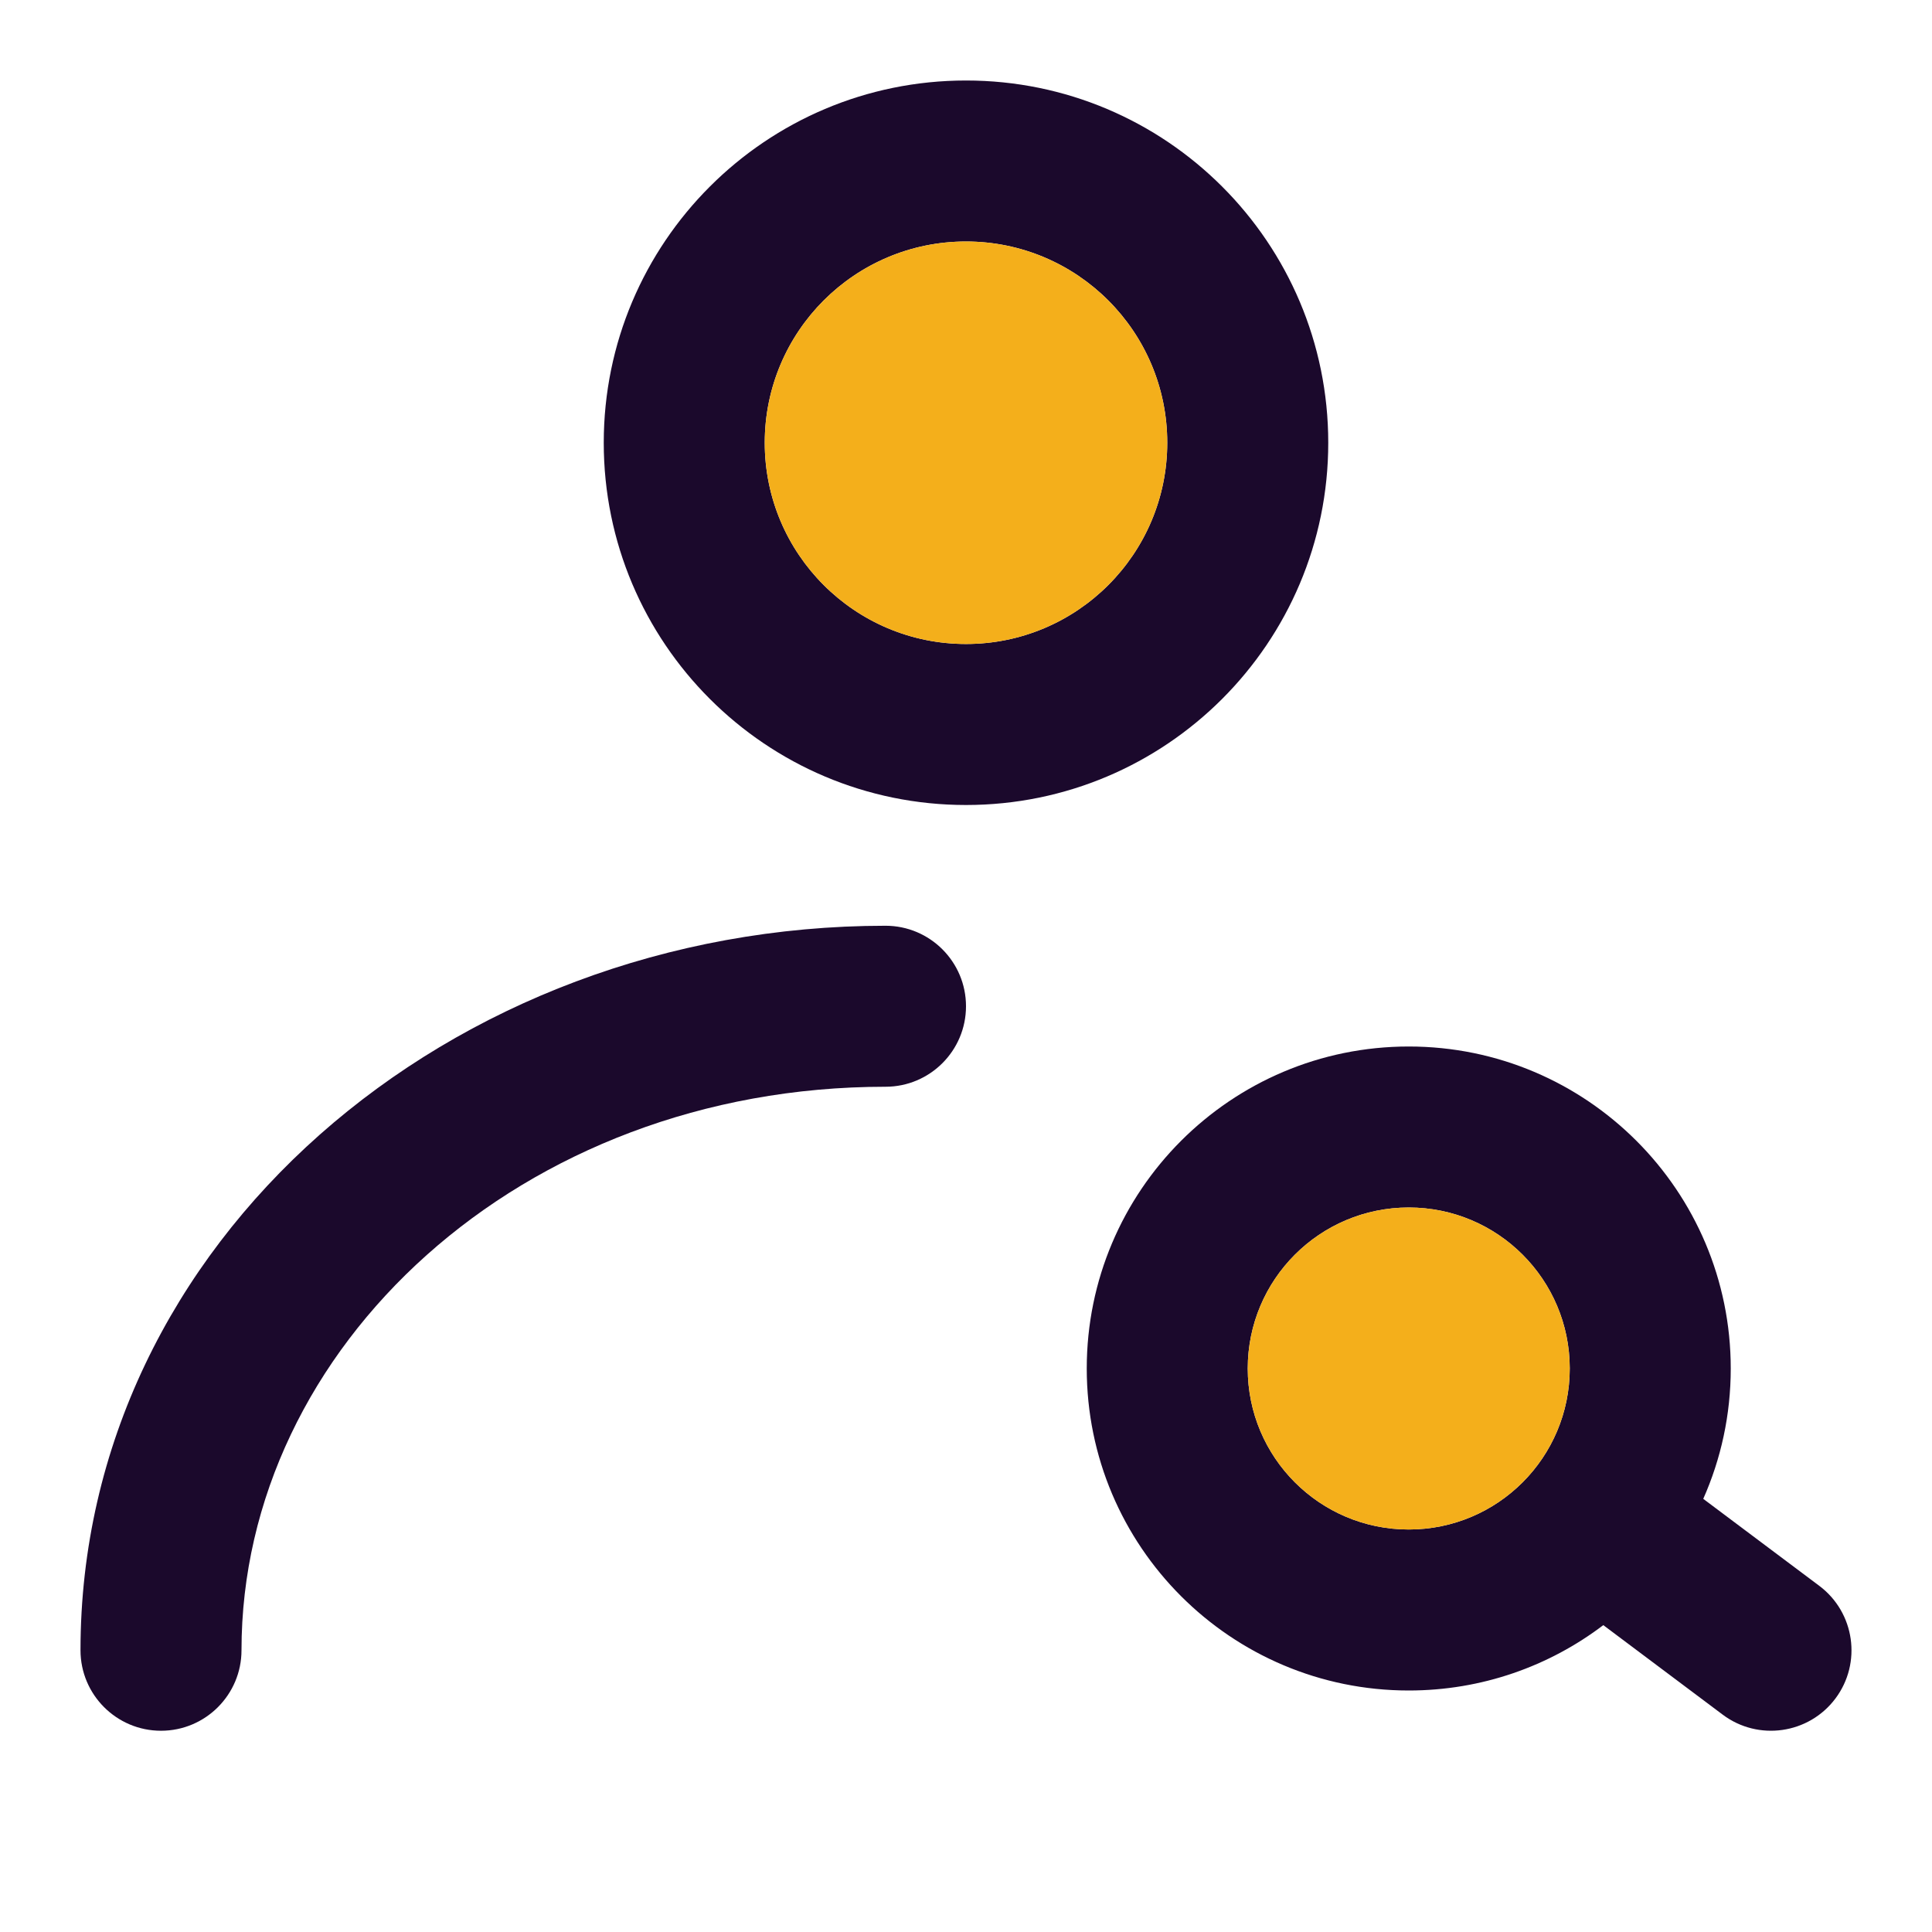 <svg width="30" height="30" viewBox="0 0 30 30" fill="none" xmlns="http://www.w3.org/2000/svg">
<path fill-rule="evenodd" clip-rule="evenodd" d="M15 1.25C11.893 1.25 9.375 3.768 9.375 6.875C9.375 9.982 11.893 12.5 15 12.5C18.107 12.5 20.625 9.982 20.625 6.875C20.625 3.768 18.107 1.25 15 1.25ZM11.875 6.875C11.875 5.149 13.274 3.75 15 3.75C16.726 3.75 18.125 5.149 18.125 6.875C18.125 8.601 16.726 10 15 10C13.274 10 11.875 8.601 11.875 6.875Z" fill="#1B092C"/>
<path d="M3.75 25.625C3.75 20.927 8.085 16.875 13.75 16.875C14.44 16.875 15 16.315 15 15.625C15 14.935 14.44 14.375 13.75 14.375C6.989 14.375 1.25 19.277 1.25 25.625C1.25 26.315 1.81 26.875 2.5 26.875C3.19 26.875 3.75 26.315 3.75 25.625Z" fill="#1B092C"/>
<path fill-rule="evenodd" clip-rule="evenodd" d="M16.875 21.25C16.875 18.489 19.114 16.25 21.875 16.25C24.636 16.25 26.875 18.489 26.875 21.25C26.875 21.97 26.723 22.655 26.448 23.274L28.25 24.625C28.802 25.039 28.914 25.823 28.5 26.375C28.086 26.927 27.302 27.039 26.75 26.625L24.896 25.235C24.057 25.872 23.01 26.25 21.875 26.25C19.114 26.25 16.875 24.011 16.875 21.25ZM21.875 18.75C20.494 18.75 19.375 19.869 19.375 21.25C19.375 22.631 20.494 23.75 21.875 23.75C23.256 23.75 24.375 22.631 24.375 21.25C24.375 19.869 23.256 18.75 21.875 18.75Z" fill="#1B092C"/>
<path d="M15 3.75C13.274 3.75 11.875 5.149 11.875 6.875C11.875 8.601 13.274 10 15 10C16.726 10 18.125 8.601 18.125 6.875C18.125 5.149 16.726 3.75 15 3.75Z" fill="#F4AF1B"/>
<path d="M19.375 21.25C19.375 19.869 20.494 18.75 21.875 18.75C23.256 18.75 24.375 19.869 24.375 21.25C24.375 22.631 23.256 23.75 21.875 23.75C20.494 23.75 19.375 22.631 19.375 21.25Z" fill="#F4AF1B"/>
</svg>
